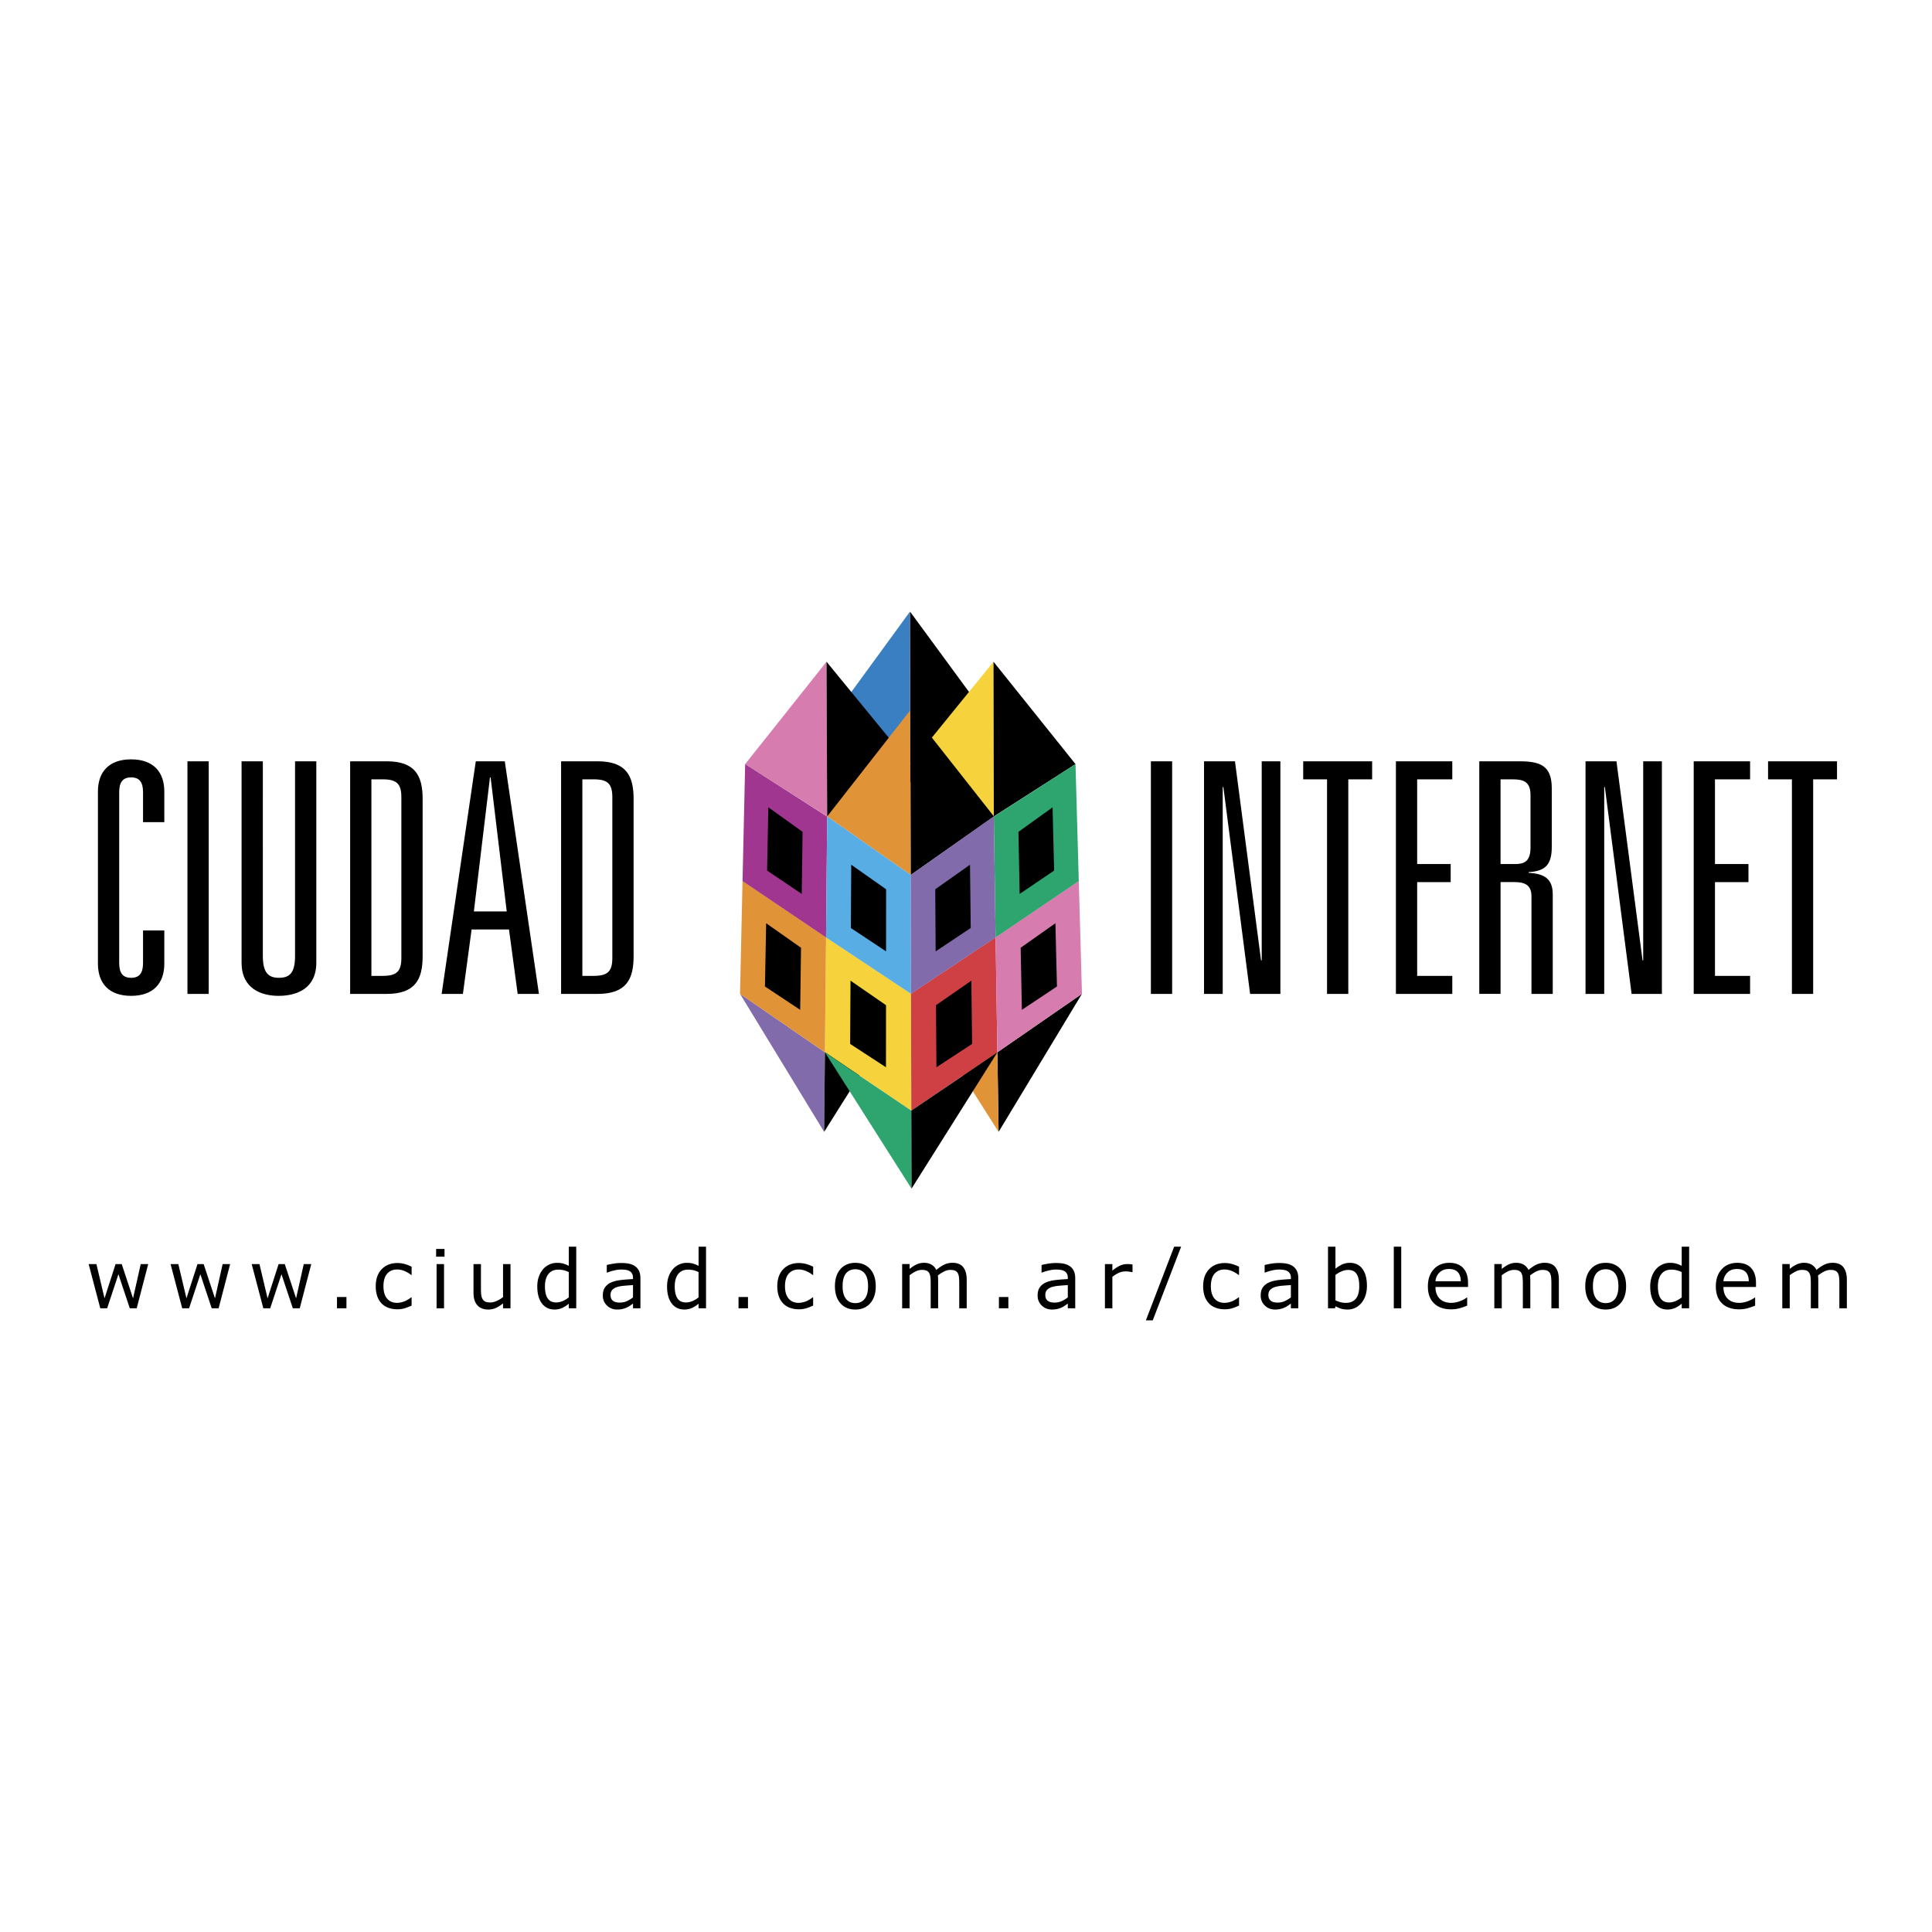 <svg xmlns="http://www.w3.org/2000/svg" width="2500" height="2500" viewBox="0 0 192.756 192.756"><g fill-rule="evenodd" clip-rule="evenodd"><path fill="#fff" d="M0 0h192.756v192.756H0V0z"/><path d="M14.271 79.04c0-.997-.354-1.479-1.189-1.479s-1.189.481-1.189 1.479v17.037c0 .996.354 1.479 1.189 1.479s1.189-.482 1.189-1.479V92.83h2.123v3.311c0 1.961-1.094 3.215-3.312 3.215S9.77 98.102 9.77 96.141V78.975c0-1.961 1.093-3.214 3.312-3.214 2.218 0 3.312 1.253 3.312 3.214v3.054h-2.123V79.04zM18.702 75.954h2.121v23.208h-2.121V75.954zM29.437 75.954h2.122v20.091c0 2.57-1.928 3.311-3.761 3.311-1.768 0-3.697-.74-3.697-3.311V75.954h2.122V95.37c0 1.672.546 2.186 1.607 2.186 1.092 0 1.607-.514 1.607-2.186V75.954zM34.933 75.954h3.633c2.893 0 3.6 1.478 3.6 3.761v15.687c0 2.283-.707 3.761-3.6 3.761h-3.633V75.954zm3.247 21.409c1.414 0 1.864-.451 1.864-1.801V79.554c0-1.35-.45-1.8-1.864-1.8h-1.125v19.61h1.125v-.001zM50.781 92.734h-3.729l-.868 6.428h-2.122l3.408-23.208h2.893l3.407 23.208h-2.121l-.868-6.428zm-1.832-15.173h-.064l-1.607 13.372h3.279l-1.608-13.372zM55.981 75.954h3.633c2.893 0 3.601 1.478 3.601 3.761v15.687c0 2.283-.708 3.761-3.601 3.761h-3.633V75.954zm3.247 21.409c1.415 0 1.865-.451 1.865-1.801V79.554c0-1.35-.45-1.8-1.865-1.8h-1.125v19.61h1.125v-.001zM114.824 75.954h2.121v23.208h-2.121V75.954zM125.881 75.954h1.863v23.208h-3.021l-2.668-20.637h-.065v20.637h-1.865V75.954h3.088l2.603 19.865h.065V75.954zM132.398 77.753h-2.378v-1.799h6.878v1.799h-2.378v21.409h-2.122V77.753zM139.27 75.954h5.625v1.799h-3.504v8.455h3.343v1.8h-3.343v9.355h3.504v1.799h-5.625V75.954zM152.795 89.422c0-1.125-.674-1.415-1.67-1.415h-1.414v11.154h-2.123V75.954h3.955c2.023 0 3.277.354 3.277 2.668v5.883c0 1.8-.674 2.411-2.314 2.507v.064c1.512.096 2.412.547 2.412 2.154v9.932h-2.123v-9.74zm-1.67-3.214c.996 0 1.574-.289 1.574-1.672v-5.207c0-1.351-.707-1.575-1.801-1.575h-1.188v8.454h1.415zM163.943 75.954h1.864v23.208h-3.022l-2.668-20.637h-.064v20.637h-1.864V75.954h3.086l2.604 19.865h.064V75.954zM168.982 75.954h5.625v1.799h-3.503v8.455h3.341v1.8h-3.341v9.355h3.503v1.799h-5.625V75.954zM178.779 77.753H176.4v-1.799h6.879v1.799H180.9v21.409h-2.121V77.753z"/><path fill="#d77cae" d="M82.527 81.458l-.063-15.437-8.12 10.213 8.183 5.224z"/><path fill="#397fc2" d="M90.829 78.049l-.043-17.025-8.163 11.189 8.206 5.836z"/><path d="M90.84 78.049l-.043-17.025 8.215 11.189-8.172 5.836zM82.527 81.458l-.063-15.437 8.36 10.213-8.297 5.224z"/><path fill="#f6d33c" d="M99.152 81.458l-.029-15.437-8.299 10.213 8.328 5.224z"/><path d="M99.152 81.458l-.029-15.437 8.18 10.213-8.151 5.224z"/><path fill="#e09337" d="M90.857 87.293l-.043-16.429-8.287 10.594 8.33 5.835z"/><path d="M90.869 87.293l-.043-16.429 8.34 10.594-8.297 5.835z"/><path fill="#826bab" d="M73.831 99.154l8.394 13.772.078-7.936-8.472-5.836z"/><path d="M90.888 99.154l-8.663 13.772.078-7.936 8.585-5.836zM107.947 99.154l-8.316 13.772-.123-7.936 8.439-5.836z"/><path fill="#e09337" d="M90.888 99.154l8.743 13.772-.123-7.936-8.62-5.836z"/><path fill="#f6d33c" d="M82.303 104.973l.112-11.46 8.473 5.624.034 11.672-8.619-5.836z"/><path fill="#e09337" d="M73.831 99.154l.252-11.263 8.332 5.622-.112 11.477-8.472-5.836z"/><path fill="#a0368f" d="M82.527 81.475l-.112 12.053-8.332-5.622.261-11.672 8.183 5.241z"/><path fill="#57ade4" d="M90.857 87.293l.031 11.857-8.473-5.622.112-12.07 8.33 5.835z"/><path d="M88.398 100.287l-.005 6.195-3.574-2.33.038-6.312 3.541 2.447zM88.408 88.722l-.006 6.195-3.513-2.33.039-6.312 3.48 2.447zM80.074 82.993l-.083 6.195-3.455-2.331.119-6.312 3.419 2.448zM79.918 94.558l-.083 6.194-3.515-2.33.118-6.311 3.48 2.447z"/><path fill="#2ea56f" d="M82.303 104.99l8.641 13.6-.022-7.781-8.619-5.819z"/><path fill="#cf4045" d="M99.508 104.973l-.178-11.46-8.442 5.624.034 11.672 8.586-5.836z"/><path fill="#d77cae" d="M107.947 99.154l-.316-11.263-8.301 5.622.178 11.477 8.439-5.836z"/><path fill="#2ea56f" d="M99.154 81.475l.176 12.053 8.301-5.622-.328-11.672-8.149 5.241z"/><path fill="#826bab" d="M90.857 87.293l.031 11.857 8.442-5.622-.178-12.07-8.295 5.835z"/><path d="M93.385 100.287l.041 6.195 3.561-2.33-.074-6.312-3.528 2.447zM93.31 88.722l.04 6.195 3.501-2.33-.074-6.312-3.467 2.447zM101.611 82.993l.119 6.195 3.44-2.331-.154-6.312-3.405 2.448zM101.832 94.558l.119 6.194 3.502-2.33-.154-6.311-3.467 2.447zM99.508 104.99l-8.564 13.6-.022-7.781 8.586-5.819zM14.787 126.117l-1.149 4.414h-.688l-1.135-3.402-1.126 3.402h-.684l-1.161-4.414h.774l.811 3.418 1.102-3.418h.612l1.13 3.418.767-3.418h.747zM22.961 126.117l-1.149 4.414h-.688l-1.134-3.402-1.127 3.402h-.684l-1.161-4.414h.774l.811 3.418 1.102-3.418h.612l1.131 3.418.766-3.418h.747zM31.054 126.117l-1.149 4.414h-.688l-1.134-3.402-1.126 3.402h-.685l-1.161-4.414h.774l.811 3.418 1.102-3.418h.613l1.13 3.418.766-3.418h.747zM34.565 130.531h-.944v-1.127h.944v1.127zM41.068 130.254a4.767 4.767 0 0 1-.706.277 2.552 2.552 0 0 1-.709.098c-.318 0-.611-.047-.876-.141a1.773 1.773 0 0 1-.684-.424 1.928 1.928 0 0 1-.447-.721 2.97 2.97 0 0 1-.158-1.016c0-.721.199-1.287.595-1.699.396-.41.92-.615 1.57-.615.253 0 .502.035.745.105.244.072.468.158.67.262v.826h-.039a2.832 2.832 0 0 0-.702-.408 1.933 1.933 0 0 0-.705-.141c-.422 0-.754.141-.999.424s-.365.699-.365 1.246c0 .533.119.941.357 1.227.239.287.573.43 1.006.43.149 0 .302-.02.458-.061a2.05 2.05 0 0 0 .418-.152c.108-.057.209-.115.305-.176.094-.062.169-.115.225-.16h.039v.819h.002zM44.349 125.377h-.837v-.771h.837v.771zm-.048 5.154h-.743v-4.414h.743v4.414zM50.933 130.531h-.744v-.49c-.249.197-.489.35-.719.455a1.81 1.81 0 0 1-.758.156c-.464 0-.826-.141-1.083-.424-.258-.283-.387-.699-.387-1.246v-2.865h.743v2.512c0 .225.011.416.031.576.021.16.066.297.135.41.071.115.163.199.276.252s.278.08.494.08c.193 0 .402-.051.63-.15.228-.102.441-.229.638-.385v-3.295h.744v4.414zM57.489 130.531h-.743v-.463a2.749 2.749 0 0 1-.667.432 1.854 1.854 0 0 1-.756.152c-.526 0-.944-.201-1.254-.607-.309-.406-.464-.969-.464-1.688 0-.373.054-.709.161-1a2.29 2.29 0 0 1 .432-.746 1.825 1.825 0 0 1 1.368-.617c.232 0 .437.023.617.072.179.049.368.125.565.229v-1.914h.743v6.15h-.002zm-.743-1.086v-2.533a2.76 2.76 0 0 0-.537-.188 2.549 2.549 0 0 0-.518-.051c-.417 0-.741.145-.973.434-.232.291-.348.703-.348 1.234 0 .523.089.924.269 1.195.18.273.467.41.862.41.21 0 .425-.049.641-.141.215-.092.417-.213.604-.36zM63.895 130.531h-.739v-.471c-.066.045-.155.107-.267.188s-.22.145-.325.191c-.125.061-.267.111-.428.152s-.348.061-.565.061a1.41 1.41 0 0 1-1.01-.395 1.336 1.336 0 0 1-.416-1.008c0-.334.072-.605.216-.812a1.45 1.45 0 0 1 .614-.488c.269-.117.592-.197.969-.24s.781-.074 1.212-.096v-.113c0-.17-.029-.309-.089-.42s-.145-.199-.255-.262a1.044 1.044 0 0 0-.379-.123 3.037 3.037 0 0 0-1.114.047c-.24.051-.487.127-.743.223h-.039v-.754c.144-.041.354-.084.628-.131s.543-.07.809-.07c.312 0 .582.025.812.076.231.051.43.139.599.264.166.121.293.277.379.471.088.191.131.43.131.715v2.995zm-.739-1.088v-1.229c-.227.014-.494.031-.8.059-.308.025-.55.064-.729.115a1.213 1.213 0 0 0-.518.281c-.131.129-.197.305-.197.529 0 .252.077.441.229.57s.386.191.699.191c.262 0 .5-.051.716-.152s.415-.221.6-.364zM70.438 130.531h-.743v-.463a2.749 2.749 0 0 1-.667.432 1.854 1.854 0 0 1-.756.152c-.526 0-.944-.201-1.254-.607-.309-.406-.464-.969-.464-1.688 0-.373.054-.709.161-1a2.29 2.29 0 0 1 .432-.746 1.825 1.825 0 0 1 1.368-.617c.232 0 .437.023.617.072.179.049.368.125.565.229v-1.914h.743v6.15h-.002zm-.743-1.086v-2.533a2.76 2.76 0 0 0-.537-.188 2.549 2.549 0 0 0-.518-.051c-.417 0-.741.145-.973.434-.232.291-.348.703-.348 1.234 0 .523.089.924.269 1.195.179.273.467.41.862.41.21 0 .425-.049.641-.141.216-.092.417-.213.604-.36zM74.626 130.531h-.943v-1.127h.943v1.127zM81.129 130.254a4.758 4.758 0 0 1-.705.277 2.559 2.559 0 0 1-.71.098c-.318 0-.611-.047-.876-.141a1.773 1.773 0 0 1-.684-.424 1.927 1.927 0 0 1-.446-.721 2.97 2.97 0 0 1-.158-1.016c0-.721.199-1.287.595-1.699.396-.41.92-.615 1.57-.615.254 0 .502.035.745.105.244.072.468.158.67.262v.826h-.04a2.845 2.845 0 0 0-.701-.408 1.938 1.938 0 0 0-.706-.141c-.422 0-.754.141-.998.424s-.366.699-.366 1.246c0 .533.119.941.357 1.227.239.287.573.43 1.006.43.15 0 .302-.02.458-.061a2.05 2.05 0 0 0 .418-.152c.108-.057.209-.115.305-.176a2.87 2.87 0 0 0 .225-.16h.039v.819h.002zM87.374 128.324c0 .721-.185 1.289-.553 1.705s-.863.623-1.482.623c-.623 0-1.12-.207-1.486-.623-.368-.416-.552-.984-.552-1.705 0-.719.184-1.287.552-1.705.367-.416.863-.625 1.486-.625.619 0 1.114.209 1.482.625.367.418.553.986.553 1.705zm-.767 0c0-.57-.111-.994-.335-1.273-.224-.277-.536-.416-.934-.416-.402 0-.715.139-.937.416-.223.279-.335.703-.335 1.273 0 .555.112.973.336 1.26.224.285.537.428.936.428.395 0 .706-.141.931-.424.225-.283.338-.705.338-1.264zM96.446 130.531h-.743v-2.514c0-.189-.008-.373-.025-.551a1.186 1.186 0 0 0-.109-.422c-.06-.113-.147-.199-.26-.258s-.277-.086-.49-.086c-.208 0-.417.053-.625.156s-.416.236-.624.396a3.9 3.9 0 0 1 .028.451v2.826h-.743v-2.514a5.81 5.81 0 0 0-.025-.557 1.185 1.185 0 0 0-.109-.42c-.06-.113-.147-.199-.261-.256s-.276-.084-.489-.084c-.203 0-.406.049-.611.15-.204.1-.407.227-.609.383v3.297h-.743v-4.414h.743v.49c.232-.193.462-.344.693-.451.23-.107.476-.162.736-.162.301 0 .556.062.765.189s.366.301.468.525c.3-.252.575-.434.823-.547.247-.111.511-.168.793-.168.486 0 .843.146 1.074.441.23.293.345.703.345 1.23v2.87h-.002zM100.605 130.531h-.943v-1.127h.943v1.127zM107.275 130.531h-.74v-.471c-.066.045-.154.107-.268.188-.111.08-.219.145-.324.191-.125.061-.268.111-.428.152s-.348.061-.564.061c-.396 0-.734-.131-1.012-.395a1.338 1.338 0 0 1-.414-1.008c0-.334.07-.605.215-.812.143-.205.348-.369.613-.488.27-.117.594-.197.969-.24.377-.043.781-.074 1.213-.096v-.113a.886.886 0 0 0-.088-.42.658.658 0 0 0-.256-.262 1.044 1.044 0 0 0-.379-.123 3.053 3.053 0 0 0-1.115.047 5.28 5.28 0 0 0-.742.223h-.039v-.754c.145-.041.355-.084.629-.131s.543-.07.809-.07c.312 0 .582.025.812.076s.43.139.6.264c.164.121.291.277.379.471.086.191.131.43.131.715v2.995h-.001zm-.74-1.088v-1.229c-.227.014-.494.031-.799.059a3.91 3.91 0 0 0-.73.115 1.207 1.207 0 0 0-.518.281c-.131.129-.197.305-.197.529 0 .252.076.441.229.57s.387.191.699.191c.262 0 .5-.051.717-.152.214-.1.416-.221.599-.364zM112.992 126.928h-.039a2.614 2.614 0 0 0-.691-.077c-.23 0-.451.051-.664.152s-.42.232-.617.393v3.135h-.742v-4.414h.742v.65c.297-.234.557-.404.781-.502.227-.1.455-.148.689-.148a2.418 2.418 0 0 1 .541.047v.764zM117.842 124.381l-2.832 7.351h-.686l2.822-7.351h.696zM123.619 130.254a4.758 4.758 0 0 1-.705.277 2.56 2.56 0 0 1-.711.098c-.318 0-.609-.047-.877-.141a1.788 1.788 0 0 1-.684-.424 1.925 1.925 0 0 1-.445-.721 2.97 2.97 0 0 1-.158-1.016c0-.721.197-1.287.596-1.699.396-.41.918-.615 1.568-.615.254 0 .502.035.746.105.244.072.467.158.67.262v.826h-.039a2.845 2.845 0 0 0-.701-.408 1.941 1.941 0 0 0-.705-.141c-.424 0-.756.141-1 .424s-.365.699-.365 1.246c0 .533.119.941.357 1.227.24.287.574.43 1.008.43.148 0 .301-.02.457-.061.156-.039.295-.09.418-.152a3.31 3.31 0 0 0 .532-.336h.039v.819h-.001zM129.531 130.531h-.74v-.471a12.19 12.19 0 0 0-.266.188 2.203 2.203 0 0 1-1.318.404c-.396 0-.734-.131-1.01-.395a1.332 1.332 0 0 1-.416-1.008c0-.334.07-.605.215-.812.145-.205.35-.369.615-.488.268-.117.592-.197.967-.24.377-.043.781-.074 1.213-.096v-.113a.886.886 0 0 0-.088-.42.658.658 0 0 0-.256-.262 1.044 1.044 0 0 0-.379-.123 3.036 3.036 0 0 0-1.113.047c-.24.051-.488.127-.744.223h-.039v-.754c.145-.041.355-.084.629-.131s.543-.07.809-.07c.312 0 .582.025.812.076s.43.139.6.264c.166.121.293.277.379.471.088.191.131.43.131.715v2.995h-.001zm-.74-1.088v-1.229a26.36 26.36 0 0 0-.799.059 3.91 3.91 0 0 0-.73.115 1.219 1.219 0 0 0-.518.281c-.131.129-.197.305-.197.529 0 .252.076.441.23.57.152.129.385.191.697.191.262 0 .502-.051.717-.152s.416-.221.6-.364zM136.379 128.289c0 .371-.053.703-.156.996a2.25 2.25 0 0 1-.42.744c-.188.207-.393.363-.617.467s-.469.156-.74.156c-.248 0-.467-.029-.654-.088a3.248 3.248 0 0 1-.553-.238l-.047.205h-.697v-6.15h.744v2.199c.207-.172.428-.312.662-.422a1.86 1.86 0 0 1 .791-.164c.521 0 .934.199 1.236.6.301.4.451.967.451 1.695zm-.766.022c0-.527-.086-.928-.26-1.201-.176-.271-.455-.408-.842-.408a1.67 1.67 0 0 0-.658.141 2.712 2.712 0 0 0-.615.361v2.529c.209.096.393.162.543.197.15.037.324.057.516.057.41 0 .732-.137.967-.406.232-.27.349-.694.349-1.27zM139.801 130.531h-.742v-6.15h.742v6.15zM146.467 128.4h-3.25c0 .271.041.508.123.709.08.201.191.367.336.496a1.3 1.3 0 0 0 .486.285c.189.064.396.096.623.096.299 0 .602-.061.906-.18.303-.121.521-.24.65-.355h.039v.811c-.25.105-.506.193-.766.264a3.087 3.087 0 0 1-.824.107c-.732 0-1.303-.197-1.713-.596-.412-.396-.617-.959-.617-1.688 0-.723.197-1.295.592-1.719.393-.426.91-.637 1.553-.637.596 0 1.055.174 1.377.521s.484.842.484 1.482v.404h.001zm-.723-.568c-.002-.391-.102-.693-.295-.906s-.486-.318-.883-.318-.713.117-.949.352a1.349 1.349 0 0 0-.4.873h2.527v-.001zM155.525 130.531h-.742v-2.514c0-.189-.008-.373-.025-.551a1.207 1.207 0 0 0-.109-.422c-.061-.113-.146-.199-.26-.258s-.277-.086-.49-.086c-.207 0-.418.053-.625.156s-.416.236-.623.396c.006.061.014.131.02.211.004.08.008.162.008.24v2.826h-.744v-2.514a5.81 5.81 0 0 0-.025-.557 1.164 1.164 0 0 0-.109-.42c-.059-.113-.146-.199-.26-.256s-.277-.084-.49-.084c-.201 0-.406.049-.611.15-.203.1-.406.227-.609.383v3.297h-.742v-4.414h.742v.49c.232-.193.463-.344.693-.451s.477-.162.736-.162c.301 0 .557.062.766.189s.365.301.469.525c.301-.252.574-.434.822-.547.246-.111.512-.168.793-.168.486 0 .844.146 1.074.441.23.293.344.703.344 1.23v2.87h-.003zM162.236 128.324c0 .721-.186 1.289-.555 1.705-.367.416-.863.623-1.482.623-.623 0-1.119-.207-1.486-.623s-.551-.984-.551-1.705c0-.719.184-1.287.551-1.705.367-.416.863-.625 1.486-.625.619 0 1.115.209 1.482.625.37.418.555.986.555 1.705zm-.767 0c0-.57-.111-.994-.336-1.273-.223-.277-.535-.416-.934-.416-.4 0-.715.139-.938.416-.223.279-.334.703-.334 1.273 0 .555.111.973.336 1.26.225.285.537.428.936.428.396 0 .707-.141.932-.424s.338-.705.338-1.264zM168.527 130.531h-.742v-.463a2.735 2.735 0 0 1-.668.432 1.85 1.85 0 0 1-.756.152c-.525 0-.943-.201-1.254-.607-.309-.406-.465-.969-.465-1.688 0-.373.055-.709.16-1 .107-.293.252-.541.432-.746.18-.201.389-.354.629-.459.238-.105.484-.158.74-.158.232 0 .436.023.615.072s.369.125.566.229v-1.914h.742v6.15h.001zm-.742-1.086v-2.533a2.783 2.783 0 0 0-.537-.188 2.556 2.556 0 0 0-.518-.051c-.418 0-.74.145-.973.434-.232.291-.348.703-.348 1.234 0 .523.088.924.268 1.195.18.273.467.41.861.41.211 0 .426-.049.641-.141.217-.092.419-.213.606-.36zM175.197 128.4h-3.25c0 .271.041.508.123.709a1.309 1.309 0 0 0 .822.781c.189.064.396.096.623.096.301 0 .602-.061.906-.18.305-.121.521-.24.65-.355h.039v.811c-.25.105-.506.193-.766.264a3.083 3.083 0 0 1-.822.107c-.732 0-1.305-.197-1.715-.596-.412-.396-.617-.959-.617-1.688 0-.723.197-1.295.592-1.719.393-.426.912-.637 1.553-.637.598 0 1.055.174 1.377.521.324.348.484.842.484 1.482v.404h.001zm-.722-.568c-.002-.391-.102-.693-.293-.906-.195-.213-.488-.318-.885-.318s-.713.117-.949.352a1.349 1.349 0 0 0-.4.873h2.527v-.001zM184.258 130.531h-.744v-2.514c0-.189-.008-.373-.025-.551a1.207 1.207 0 0 0-.109-.422c-.059-.113-.146-.199-.26-.258s-.277-.086-.49-.086c-.207 0-.416.053-.625.156a3.937 3.937 0 0 0-.623.396 3.94 3.94 0 0 1 .028.451v2.826h-.744v-2.514a5.81 5.81 0 0 0-.025-.557 1.164 1.164 0 0 0-.109-.42c-.059-.113-.146-.199-.26-.256s-.275-.084-.49-.084c-.201 0-.404.049-.609.15a3.58 3.58 0 0 0-.611.383v3.297h-.742v-4.414h.742v.49c.232-.193.463-.344.693-.451.232-.107.477-.162.736-.162.301 0 .557.062.766.189s.365.301.469.525c.301-.252.574-.434.822-.547.246-.111.512-.168.793-.168.486 0 .844.146 1.074.441.23.293.346.703.346 1.23v2.87h-.003z"/></g></svg>